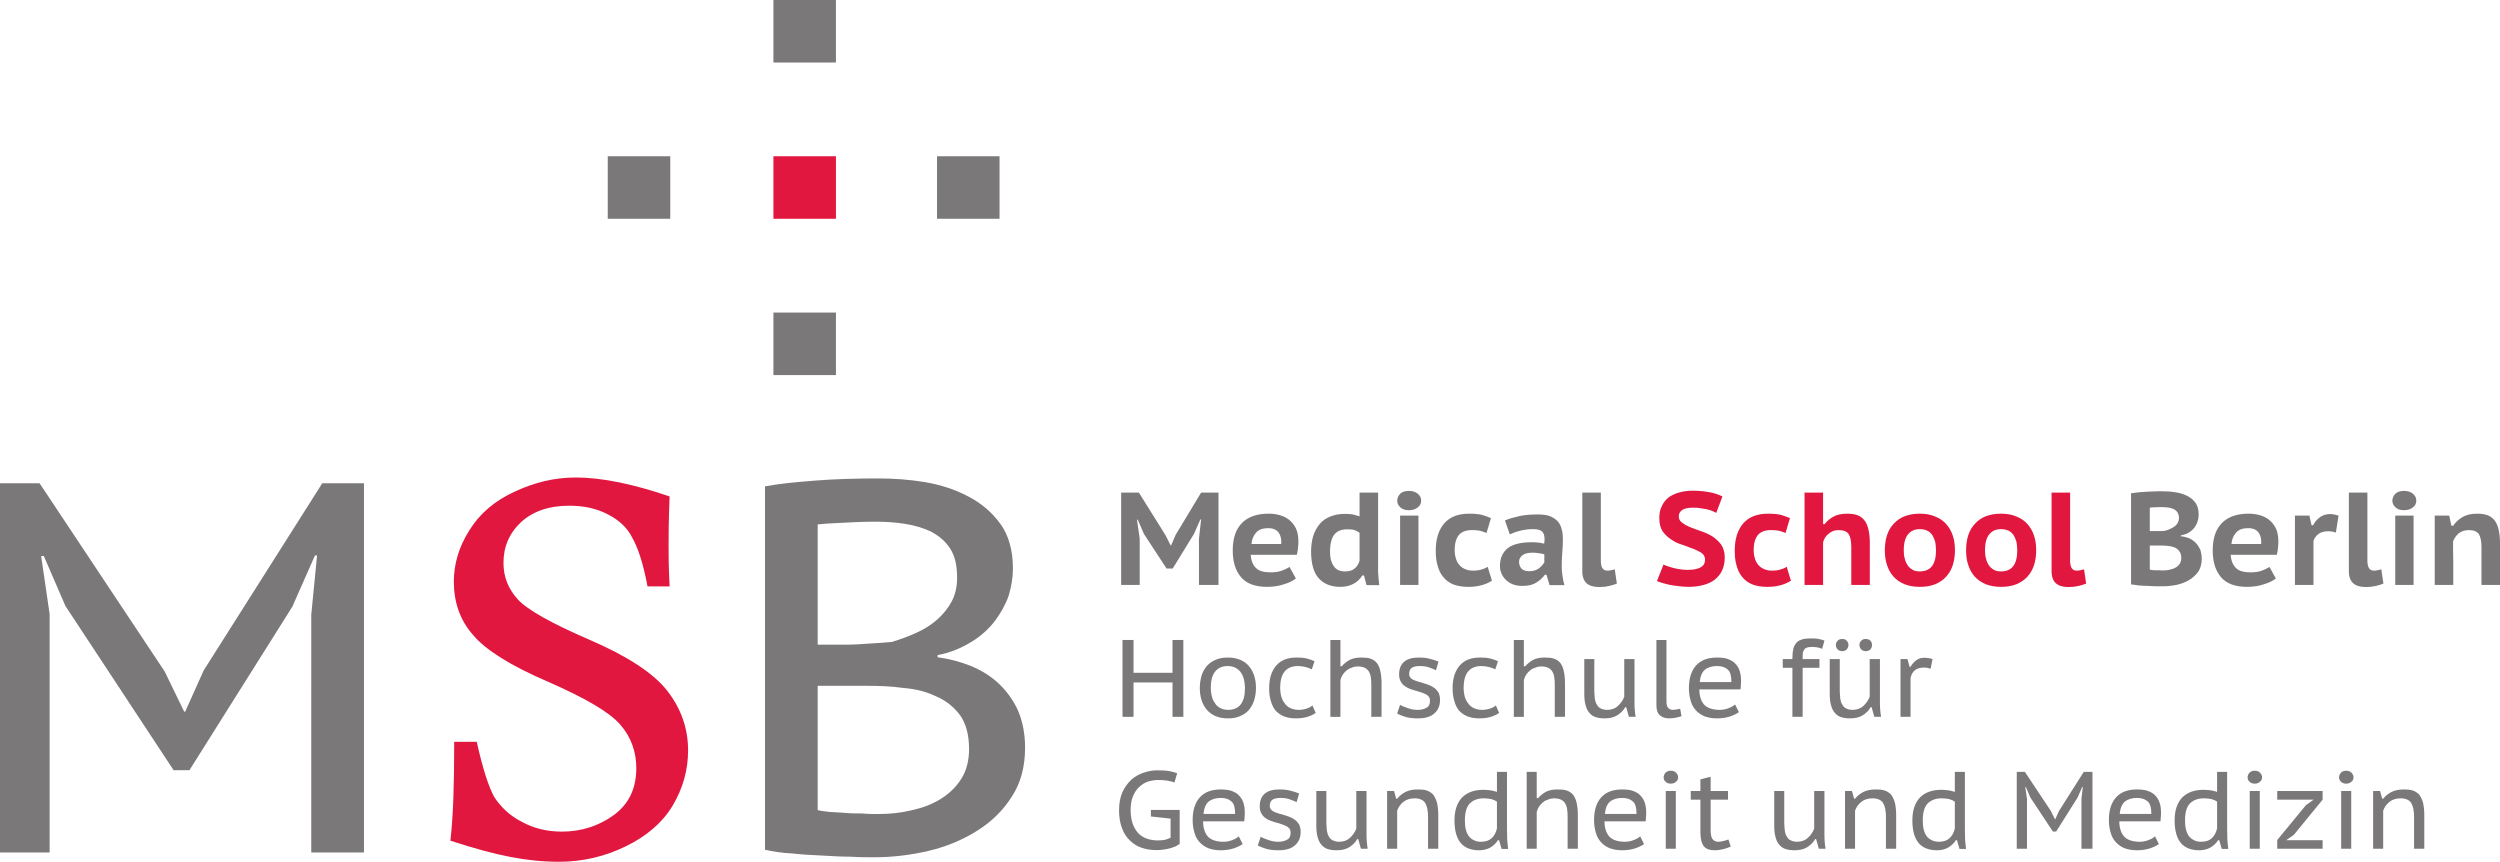 <?xml version="1.0" encoding="utf-8"?>
<svg xmlns="http://www.w3.org/2000/svg" height="137.885pt" id="svg627" version="1.2" viewBox="0 0 400 137.885" width="400pt">
  
  <defs id="defs248"/>
  <path d="m 191.836,93.589 h 3.12 v -14.768 h -2.781 l -4.078,6.766 -0.711,1.668 h -0.093 l -0.803,-1.607 -4.263,-6.828 h -2.842 v 14.768 h 2.966 v -7.415 l -0.433,-3.028 h 0.124 l 0.989,2.286 3.615,5.53 h 0.989 l 3.398,-5.53 1.02,-2.317 h 0.124 l -0.34,3.059 z m 0,0" id="path1092" style="fill:#7a7878;fill-opacity:1;stroke:none;stroke-width:1.977"/>
  <path d="m 206.323,90.715 c -0.278,0.185 -0.68,0.371 -1.205,0.587 -0.525,0.185 -1.143,0.278 -1.792,0.278 -1.081,0 -1.885,-0.216 -2.348,-0.68 -0.494,-0.463 -0.803,-1.174 -0.865,-2.132 h 7.384 c 0.093,-0.371 0.154,-0.741 0.185,-1.081 0.031,-0.371 0.062,-0.68 0.062,-0.989 0,-0.865 -0.124,-1.576 -0.402,-2.163 -0.278,-0.556 -0.649,-1.02 -1.112,-1.39 -0.433,-0.34 -0.958,-0.587 -1.545,-0.741 -0.556,-0.154 -1.143,-0.216 -1.73,-0.216 -1.823,0 -3.244,0.494 -4.233,1.483 -0.989,0.989 -1.483,2.472 -1.483,4.387 0,1.823 0.433,3.244 1.328,4.294 0.865,1.02 2.255,1.545 4.171,1.545 0.958,0 1.823,-0.124 2.657,-0.402 0.834,-0.247 1.452,-0.556 1.946,-0.927 z m -1.761,-5.53 c 0.34,0.463 0.494,1.05 0.433,1.854 h -4.758 c 0.062,-0.741 0.309,-1.328 0.741,-1.823 0.402,-0.463 1.05,-0.711 1.915,-0.711 0.803,0 1.328,0.247 1.668,0.68 z m 0,0" id="path1096" style="fill:#7a7878;fill-opacity:1;stroke:none;stroke-width:1.977"/>
  <path d="m 220.496,78.821 h -2.966 v 3.8 c -0.371,-0.124 -0.711,-0.216 -1.05,-0.309 -0.371,-0.062 -0.803,-0.093 -1.298,-0.093 -0.865,0 -1.668,0.154 -2.348,0.433 -0.649,0.247 -1.236,0.649 -1.668,1.174 -0.463,0.556 -0.803,1.174 -1.05,1.915 -0.216,0.741 -0.34,1.576 -0.34,2.502 0,1.915 0.402,3.368 1.205,4.263 0.834,0.927 1.977,1.39 3.46,1.39 0.803,0 1.514,-0.154 2.132,-0.494 0.587,-0.309 1.05,-0.772 1.39,-1.328 h 0.278 l 0.402,1.545 h 2.039 c -0.093,-0.741 -0.154,-1.452 -0.185,-2.07 0,-0.649 0,-1.267 0,-1.854 z m -7.106,11.74 c -0.402,-0.556 -0.587,-1.298 -0.587,-2.224 0,-1.328 0.247,-2.286 0.711,-2.842 0.433,-0.525 1.112,-0.803 2.07,-0.803 0.463,0 0.865,0.031 1.143,0.124 0.278,0.093 0.556,0.247 0.803,0.433 v 4.449 c -0.154,0.556 -0.433,0.989 -0.803,1.267 -0.371,0.34 -0.896,0.463 -1.545,0.463 -0.803,0 -1.421,-0.278 -1.792,-0.865 z m 0,0" id="path1100" style="fill:#7a7878;fill-opacity:1;stroke:none;stroke-width:1.977"/>
  <path d="m 224.017,93.589 h 2.935 v -11.091 h -2.935 z m 0.031,-12.42 c 0.309,0.309 0.772,0.463 1.39,0.463 0.587,0 1.05,-0.154 1.421,-0.463 0.371,-0.278 0.525,-0.649 0.525,-1.05 0,-0.433 -0.154,-0.803 -0.525,-1.112 -0.371,-0.309 -0.834,-0.463 -1.421,-0.463 -0.618,0 -1.081,0.154 -1.39,0.433 -0.309,0.34 -0.494,0.711 -0.494,1.143 0,0.402 0.185,0.772 0.494,1.05 z m 0,0" id="path1104" style="fill:#7a7878;fill-opacity:1;stroke:none;stroke-width:1.977"/>
  <path d="m 238.028,90.684 c -0.309,0.216 -0.649,0.34 -0.989,0.433 -0.34,0.124 -0.803,0.185 -1.39,0.185 -0.494,0 -0.927,-0.093 -1.298,-0.278 -0.371,-0.154 -0.68,-0.402 -0.896,-0.68 -0.247,-0.309 -0.433,-0.649 -0.525,-1.05 -0.124,-0.371 -0.185,-0.803 -0.185,-1.236 0,-1.143 0.247,-1.946 0.711,-2.502 0.463,-0.494 1.143,-0.741 2.039,-0.741 0.494,0 0.896,0.031 1.267,0.093 0.34,0.093 0.711,0.216 1.081,0.371 l 0.711,-2.379 c -0.433,-0.185 -0.927,-0.371 -1.452,-0.525 -0.525,-0.124 -1.236,-0.185 -2.07,-0.185 -1.73,0 -3.059,0.525 -3.954,1.545 -0.896,1.05 -1.359,2.502 -1.359,4.325 0,0.865 0.062,1.668 0.278,2.379 0.185,0.711 0.463,1.328 0.896,1.854 0.402,0.525 0.958,0.927 1.607,1.205 0.649,0.247 1.452,0.402 2.41,0.402 0.711,0 1.39,-0.062 2.07,-0.247 0.649,-0.154 1.236,-0.433 1.73,-0.741 z m 0,0" id="path1108" style="fill:#7a7878;fill-opacity:1;stroke:none;stroke-width:1.977"/>
  <path d="m 241.567,85.494 c 0.494,-0.216 1.05,-0.433 1.699,-0.587 0.649,-0.154 1.298,-0.247 1.977,-0.247 0.741,0 1.205,0.124 1.483,0.371 0.278,0.278 0.402,0.68 0.402,1.205 0,0.185 0,0.463 -0.062,0.741 -0.124,0 -0.402,-0.093 -0.803,-0.154 -0.402,-0.062 -0.803,-0.062 -1.205,-0.062 -1.699,0 -2.966,0.309 -3.8,0.927 -0.834,0.68 -1.267,1.607 -1.267,2.873 0,0.463 0.093,0.865 0.278,1.267 0.185,0.402 0.433,0.741 0.741,1.02 0.34,0.309 0.711,0.525 1.143,0.68 0.433,0.154 0.927,0.216 1.452,0.216 0.896,0 1.607,-0.154 2.194,-0.525 0.556,-0.34 1.02,-0.772 1.39,-1.267 h 0.247 l 0.494,1.668 h 2.379 c -0.124,-0.463 -0.247,-0.958 -0.309,-1.452 -0.093,-0.525 -0.124,-1.05 -0.124,-1.576 0,-0.772 0.031,-1.545 0.093,-2.224 0.062,-0.711 0.093,-1.421 0.093,-2.132 0,-0.587 -0.062,-1.143 -0.216,-1.637 -0.124,-0.494 -0.34,-0.896 -0.649,-1.236 -0.34,-0.34 -0.741,-0.587 -1.267,-0.803 -0.525,-0.185 -1.174,-0.247 -1.946,-0.247 -0.989,0 -1.946,0.062 -2.842,0.247 -0.927,0.216 -1.73,0.433 -2.348,0.711 z m 1.915,5.53 c -0.278,-0.278 -0.433,-0.649 -0.433,-1.143 0,-0.402 0.185,-0.772 0.556,-1.05 0.34,-0.278 0.927,-0.402 1.668,-0.402 0.154,0 0.309,0 0.494,0.031 0.154,0.031 0.34,0.031 0.525,0.062 0.154,0.031 0.34,0.062 0.494,0.093 0.154,0 0.247,0.062 0.309,0.093 v 1.267 c -0.185,0.309 -0.463,0.649 -0.865,0.958 -0.402,0.309 -0.927,0.463 -1.576,0.463 -0.494,0 -0.896,-0.124 -1.174,-0.371 z m 0,0" id="path1112" style="fill:#7a7878;fill-opacity:1;stroke:none;stroke-width:1.977"/>
  <path d="m 256.134,78.821 h -2.966 v 12.574 c 0,0.896 0.247,1.545 0.711,1.946 0.463,0.402 1.143,0.587 2.039,0.587 0.556,0 1.081,-0.062 1.607,-0.185 0.494,-0.124 0.896,-0.247 1.174,-0.371 l -0.34,-2.286 c -0.247,0.062 -0.463,0.154 -0.618,0.154 -0.185,0.062 -0.402,0.062 -0.587,0.062 -0.68,0 -1.02,-0.525 -1.02,-1.607 z m 0,0" id="path1116" style="fill:#7a7878;fill-opacity:1;stroke:none;stroke-width:1.977"/>
  <path d="m 272.097,90.777 c -0.494,0.278 -1.205,0.402 -2.132,0.402 -0.402,0 -0.772,-0.031 -1.143,-0.093 -0.402,-0.062 -0.772,-0.124 -1.112,-0.216 -0.34,-0.093 -0.618,-0.185 -0.896,-0.278 -0.278,-0.093 -0.525,-0.185 -0.649,-0.278 l -1.05,2.657 c 0.185,0.093 0.463,0.185 0.803,0.278 0.309,0.093 0.711,0.216 1.143,0.309 0.433,0.093 0.896,0.154 1.421,0.216 0.525,0.062 1.081,0.124 1.637,0.124 0.865,0 1.637,-0.093 2.348,-0.278 0.741,-0.185 1.359,-0.463 1.885,-0.865 0.494,-0.402 0.896,-0.865 1.174,-1.452 0.278,-0.618 0.433,-1.298 0.433,-2.132 0,-0.803 -0.216,-1.483 -0.556,-2.008 -0.371,-0.525 -0.834,-0.927 -1.359,-1.298 -0.556,-0.34 -1.143,-0.618 -1.761,-0.834 -0.649,-0.216 -1.236,-0.433 -1.761,-0.649 -0.556,-0.216 -1.02,-0.463 -1.359,-0.741 -0.371,-0.247 -0.556,-0.587 -0.556,-1.02 0,-0.463 0.185,-0.772 0.587,-1.05 0.371,-0.216 0.927,-0.34 1.637,-0.34 0.402,0 0.772,0 1.143,0.062 0.371,0.062 0.741,0.124 1.081,0.185 0.34,0.093 0.618,0.154 0.896,0.278 0.247,0.093 0.463,0.216 0.649,0.309 l 0.989,-2.626 c -0.525,-0.278 -1.236,-0.525 -2.039,-0.68 -0.865,-0.154 -1.73,-0.247 -2.657,-0.247 -0.803,0 -1.545,0.093 -2.194,0.278 -0.68,0.185 -1.267,0.463 -1.73,0.803 -0.463,0.371 -0.834,0.834 -1.081,1.39 -0.278,0.556 -0.402,1.174 -0.402,1.915 0,0.865 0.185,1.576 0.525,2.101 0.371,0.525 0.834,0.958 1.39,1.328 0.525,0.371 1.112,0.649 1.761,0.834 0.618,0.216 1.205,0.433 1.761,0.649 0.525,0.216 0.989,0.433 1.359,0.68 0.34,0.278 0.525,0.618 0.525,1.05 0,0.556 -0.216,0.958 -0.711,1.236 z m 0,0" id="path1068" style="fill:#e1173f;fill-opacity:1;stroke:none;stroke-width:1.977"/>
  <path d="m 285.869,90.684 c -0.309,0.216 -0.649,0.34 -0.989,0.433 -0.34,0.124 -0.803,0.185 -1.39,0.185 -0.494,0 -0.927,-0.093 -1.298,-0.278 -0.371,-0.154 -0.68,-0.402 -0.896,-0.68 -0.247,-0.309 -0.433,-0.649 -0.525,-1.05 -0.124,-0.371 -0.185,-0.803 -0.185,-1.236 0,-1.143 0.247,-1.946 0.711,-2.502 0.463,-0.494 1.143,-0.741 2.039,-0.741 0.494,0 0.896,0.031 1.267,0.093 0.34,0.093 0.711,0.216 1.081,0.371 l 0.711,-2.379 c -0.433,-0.185 -0.927,-0.371 -1.452,-0.525 -0.525,-0.124 -1.236,-0.185 -2.07,-0.185 -1.73,0 -3.059,0.525 -3.954,1.545 -0.896,1.05 -1.359,2.502 -1.359,4.325 0,0.865 0.062,1.668 0.278,2.379 0.185,0.711 0.463,1.328 0.896,1.854 0.402,0.525 0.958,0.927 1.607,1.205 0.649,0.247 1.452,0.402 2.41,0.402 0.711,0 1.39,-0.062 2.07,-0.247 0.649,-0.154 1.236,-0.433 1.73,-0.741 z m 0,0" id="path1072" style="fill:#e1173f;fill-opacity:1;stroke:none;stroke-width:1.977"/>
  <path d="m 299.17,93.589 v -6.766 c 0,-0.865 -0.093,-1.607 -0.247,-2.224 -0.154,-0.587 -0.371,-1.081 -0.68,-1.421 -0.309,-0.371 -0.68,-0.618 -1.143,-0.772 -0.433,-0.154 -0.958,-0.216 -1.576,-0.216 -0.865,0 -1.576,0.154 -2.163,0.463 -0.556,0.309 -1.05,0.711 -1.421,1.205 h -0.247 v -5.036 h -2.966 v 14.768 h 2.966 v -6.828 c 0.154,-0.587 0.463,-1.05 0.958,-1.421 0.463,-0.371 0.958,-0.525 1.514,-0.525 0.803,0 1.328,0.216 1.607,0.618 0.278,0.402 0.433,1.112 0.433,2.07 v 6.086 z m 0,0" id="path1076" style="fill:#e1173f;fill-opacity:1;stroke:none;stroke-width:1.977"/>
  <path d="m 301.914,90.375 c 0.216,0.711 0.556,1.328 1.02,1.854 0.463,0.525 1.05,0.927 1.761,1.236 0.68,0.278 1.545,0.433 2.472,0.433 0.896,0 1.699,-0.124 2.41,-0.402 0.68,-0.278 1.267,-0.649 1.73,-1.143 0.494,-0.525 0.865,-1.112 1.112,-1.854 0.247,-0.741 0.371,-1.545 0.371,-2.441 0,-0.834 -0.093,-1.637 -0.34,-2.348 -0.216,-0.68 -0.587,-1.328 -1.05,-1.854 -0.463,-0.525 -1.05,-0.927 -1.761,-1.205 -0.68,-0.309 -1.514,-0.463 -2.472,-0.463 -1.792,0 -3.182,0.525 -4.14,1.576 -0.989,1.02 -1.452,2.472 -1.452,4.294 0,0.834 0.093,1.607 0.34,2.317 z m 3.398,-4.912 c 0.433,-0.525 1.05,-0.803 1.854,-0.803 0.463,0 0.865,0.093 1.205,0.247 0.34,0.185 0.587,0.402 0.803,0.711 0.185,0.309 0.34,0.68 0.463,1.081 0.062,0.402 0.124,0.865 0.124,1.359 0,2.255 -0.865,3.368 -2.595,3.368 -0.463,0 -0.865,-0.062 -1.174,-0.278 -0.309,-0.185 -0.587,-0.402 -0.772,-0.711 -0.216,-0.309 -0.371,-0.68 -0.463,-1.081 -0.124,-0.402 -0.154,-0.834 -0.154,-1.298 0,-1.205 0.247,-2.07 0.711,-2.595 z m 0,0" id="path1080" style="fill:#e1173f;fill-opacity:1;stroke:none;stroke-width:1.977"/>
  <path d="m 314.913,90.375 c 0.216,0.711 0.556,1.328 1.02,1.854 0.463,0.525 1.05,0.927 1.761,1.236 0.68,0.278 1.545,0.433 2.472,0.433 0.896,0 1.699,-0.124 2.41,-0.402 0.68,-0.278 1.267,-0.649 1.73,-1.143 0.494,-0.525 0.865,-1.112 1.112,-1.854 0.247,-0.741 0.371,-1.545 0.371,-2.441 0,-0.834 -0.093,-1.637 -0.34,-2.348 -0.216,-0.68 -0.587,-1.328 -1.05,-1.854 -0.463,-0.525 -1.05,-0.927 -1.761,-1.205 -0.68,-0.309 -1.514,-0.463 -2.472,-0.463 -1.792,0 -3.182,0.525 -4.14,1.576 -0.989,1.02 -1.452,2.472 -1.452,4.294 0,0.834 0.093,1.607 0.34,2.317 z m 3.398,-4.912 c 0.433,-0.525 1.05,-0.803 1.854,-0.803 0.463,0 0.865,0.093 1.205,0.247 0.34,0.185 0.587,0.402 0.803,0.711 0.185,0.309 0.34,0.68 0.463,1.081 0.062,0.402 0.124,0.865 0.124,1.359 0,2.255 -0.865,3.368 -2.595,3.368 -0.463,0 -0.865,-0.062 -1.174,-0.278 -0.309,-0.185 -0.587,-0.402 -0.772,-0.711 -0.216,-0.309 -0.371,-0.68 -0.463,-1.081 -0.124,-0.402 -0.154,-0.834 -0.154,-1.298 0,-1.205 0.247,-2.07 0.711,-2.595 z m 0,0" id="path1084" style="fill:#e1173f;fill-opacity:1;stroke:none;stroke-width:1.977"/>
  <path d="m 331.219,78.821 h -2.966 v 12.574 c 0,0.896 0.247,1.545 0.711,1.946 0.463,0.402 1.143,0.587 2.039,0.587 0.556,0 1.081,-0.062 1.607,-0.185 0.494,-0.124 0.896,-0.247 1.174,-0.371 l -0.34,-2.286 c -0.247,0.062 -0.463,0.154 -0.618,0.154 -0.185,0.062 -0.402,0.062 -0.587,0.062 -0.68,0 -1.02,-0.525 -1.02,-1.607 z m 0,0" id="path1088" style="fill:#e1173f;fill-opacity:1;stroke:none;stroke-width:1.977"/>
  <path d="m 351.29,80.458 c -0.371,-0.494 -0.803,-0.865 -1.39,-1.143 -0.556,-0.278 -1.205,-0.463 -1.885,-0.556 -0.711,-0.124 -1.421,-0.154 -2.163,-0.154 -0.433,0 -0.896,0 -1.359,0.031 -0.433,0 -0.865,0.031 -1.298,0.062 -0.433,0 -0.834,0.062 -1.205,0.093 -0.371,0.062 -0.711,0.093 -1.02,0.124 v 14.582 c 0.402,0.062 0.865,0.124 1.328,0.185 0.494,0.031 0.958,0.062 1.452,0.062 0.463,0.031 0.896,0.062 1.328,0.062 0.402,0 0.741,0 0.989,0 0.772,0 1.545,-0.093 2.286,-0.247 0.741,-0.185 1.421,-0.433 1.977,-0.803 0.556,-0.34 1.05,-0.803 1.421,-1.328 0.34,-0.556 0.525,-1.205 0.525,-2.008 0,-0.556 -0.093,-1.05 -0.247,-1.514 -0.216,-0.402 -0.433,-0.772 -0.741,-1.081 -0.309,-0.309 -0.649,-0.525 -1.05,-0.711 -0.402,-0.154 -0.865,-0.278 -1.328,-0.309 v -0.124 c 0.525,-0.124 0.989,-0.247 1.328,-0.494 0.371,-0.216 0.649,-0.494 0.896,-0.803 0.216,-0.309 0.402,-0.649 0.494,-1.02 0.124,-0.34 0.154,-0.711 0.154,-1.05 0,-0.741 -0.154,-1.359 -0.494,-1.854 z m -5.777,10.782 c -0.216,0 -0.433,0 -0.618,0 -0.185,0 -0.402,0 -0.525,-0.031 -0.185,-0.031 -0.309,-0.062 -0.402,-0.062 v -3.862 h 1.73 c 0.402,0 0.803,0.031 1.205,0.062 0.371,0.031 0.741,0.124 1.05,0.247 0.309,0.154 0.556,0.34 0.741,0.618 0.216,0.278 0.309,0.618 0.309,1.081 0,0.34 -0.093,0.68 -0.247,0.896 -0.154,0.247 -0.371,0.463 -0.649,0.618 -0.278,0.154 -0.587,0.278 -0.927,0.34 -0.371,0.093 -0.741,0.124 -1.143,0.124 -0.154,0 -0.34,0 -0.525,-0.031 z m -1.545,-6.272 v -3.738 c 0.216,-0.031 0.463,-0.062 0.803,-0.062 0.34,-0.031 0.741,-0.031 1.143,-0.031 0.309,0 0.649,0.031 0.989,0.062 0.309,0.031 0.587,0.124 0.865,0.247 0.278,0.124 0.463,0.309 0.618,0.525 0.154,0.247 0.247,0.525 0.247,0.896 0,0.556 -0.216,0.958 -0.618,1.298 -0.402,0.309 -0.927,0.556 -1.514,0.741 -0.185,0.031 -0.433,0.062 -0.711,0.062 -0.278,0 -0.556,0 -0.741,0 z m 0,0" id="path1044" style="clip-rule:nonzero;fill:#7a7878;fill-opacity:1;stroke:none;stroke-width:1.977"/>
  <path d="m 363.118,90.715 c -0.278,0.185 -0.68,0.371 -1.205,0.587 -0.525,0.185 -1.143,0.278 -1.792,0.278 -1.081,0 -1.885,-0.216 -2.348,-0.68 -0.494,-0.463 -0.803,-1.174 -0.865,-2.132 h 7.384 c 0.093,-0.371 0.154,-0.741 0.185,-1.081 0.031,-0.371 0.062,-0.68 0.062,-0.989 0,-0.865 -0.124,-1.576 -0.402,-2.163 -0.278,-0.556 -0.649,-1.02 -1.112,-1.39 -0.433,-0.34 -0.958,-0.587 -1.545,-0.741 -0.556,-0.154 -1.143,-0.216 -1.73,-0.216 -1.823,0 -3.244,0.494 -4.233,1.483 -0.989,0.989 -1.483,2.472 -1.483,4.387 0,1.823 0.433,3.244 1.328,4.294 0.865,1.02 2.255,1.545 4.171,1.545 0.958,0 1.823,-0.124 2.657,-0.402 0.834,-0.247 1.452,-0.556 1.946,-0.927 z m -1.761,-5.53 c 0.34,0.463 0.494,1.05 0.433,1.854 h -4.758 c 0.062,-0.741 0.309,-1.328 0.741,-1.823 0.402,-0.463 1.05,-0.711 1.915,-0.711 0.803,0 1.328,0.247 1.668,0.68 z m 0,0" id="path1048" style="clip-rule:nonzero;fill:#7a7878;fill-opacity:1;stroke:none;stroke-width:1.977"/>
  <path d="m 374.171,82.497 c -0.494,-0.154 -0.927,-0.247 -1.328,-0.247 -0.618,0 -1.143,0.154 -1.607,0.463 -0.463,0.34 -0.865,0.772 -1.143,1.328 h -0.247 l -0.34,-1.545 h -2.317 v 11.091 h 2.966 v -7.013 c 0.124,-0.463 0.402,-0.834 0.803,-1.143 0.402,-0.278 0.896,-0.433 1.514,-0.433 0.433,0 0.834,0.062 1.267,0.216 z m 0,0" id="path1052" style="clip-rule:nonzero;fill:#7a7878;fill-opacity:1;stroke:none;stroke-width:1.977"/>
  <path d="m 378.784,78.821 h -2.966 v 12.574 c 0,0.896 0.247,1.545 0.711,1.946 0.463,0.402 1.143,0.587 2.039,0.587 0.556,0 1.081,-0.062 1.607,-0.185 0.494,-0.124 0.896,-0.247 1.174,-0.371 l -0.34,-2.286 c -0.247,0.062 -0.463,0.154 -0.618,0.154 -0.185,0.062 -0.402,0.062 -0.587,0.062 -0.68,0 -1.02,-0.525 -1.02,-1.607 z m 0,0" id="path1056" style="clip-rule:nonzero;fill:#7a7878;fill-opacity:1;stroke:none;stroke-width:1.977"/>
  <path d="m 383.239,93.589 h 2.935 v -11.091 h -2.935 z m 0.031,-12.42 c 0.309,0.309 0.772,0.463 1.39,0.463 0.587,0 1.05,-0.154 1.421,-0.463 0.371,-0.278 0.525,-0.649 0.525,-1.05 0,-0.433 -0.154,-0.803 -0.525,-1.112 -0.371,-0.309 -0.834,-0.463 -1.421,-0.463 -0.618,0 -1.081,0.154 -1.39,0.433 -0.309,0.34 -0.494,0.711 -0.494,1.143 0,0.402 0.185,0.772 0.494,1.05 z m 0,0" id="path1060" style="clip-rule:nonzero;fill:#7a7878;fill-opacity:1;stroke:none;stroke-width:1.977"/>
  <path d="m 400,93.589 v -6.704 c 0,-0.896 -0.093,-1.637 -0.247,-2.255 -0.154,-0.618 -0.402,-1.112 -0.68,-1.452 -0.34,-0.371 -0.711,-0.618 -1.143,-0.772 -0.463,-0.154 -0.989,-0.216 -1.607,-0.216 -0.958,0 -1.73,0.185 -2.348,0.556 -0.618,0.371 -1.112,0.834 -1.452,1.359 h -0.309 l -0.34,-1.607 h -2.317 v 11.091 h 2.966 c 0,-1.174 0,-2.317 0,-3.491 -0.031,-1.143 -0.031,-2.286 -0.031,-3.46 0.185,-0.525 0.494,-0.958 0.927,-1.328 0.463,-0.34 0.989,-0.494 1.607,-0.494 0.741,0 1.267,0.216 1.576,0.618 0.278,0.433 0.433,1.143 0.433,2.07 v 6.086 z m 0,0" id="path1064" style="clip-rule:nonzero;fill:#7a7878;fill-opacity:1;stroke:none;stroke-width:1.977"/>
  <path d="m 187.604,114.692 h 1.73 v -12.296 h -1.73 v 5.252 h -6.241 v -5.252 h -1.761 v 12.296 h 1.761 v -5.499 h 6.241 z m 0,0" id="path1216" style="fill:#7a7878;fill-opacity:1;stroke:none;stroke-width:1.977"/>
  <path d="m 192.245,112.004 c 0.185,0.587 0.463,1.112 0.834,1.545 0.371,0.433 0.834,0.772 1.39,1.02 0.556,0.247 1.236,0.371 2.008,0.371 0.711,0 1.328,-0.093 1.885,-0.34 0.556,-0.216 1.02,-0.525 1.421,-0.958 0.371,-0.433 0.649,-0.927 0.865,-1.545 0.185,-0.587 0.309,-1.267 0.309,-2.008 0,-0.711 -0.093,-1.359 -0.278,-1.946 -0.185,-0.587 -0.463,-1.112 -0.834,-1.545 -0.371,-0.463 -0.834,-0.772 -1.39,-1.02 -0.587,-0.247 -1.236,-0.371 -1.977,-0.371 -0.741,0 -1.359,0.093 -1.915,0.34 -0.556,0.216 -1.02,0.525 -1.421,0.958 -0.371,0.433 -0.68,0.927 -0.865,1.514 -0.185,0.618 -0.309,1.298 -0.309,2.07 0,0.68 0.093,1.328 0.278,1.915 z m 2.194,-4.572 c 0.463,-0.587 1.143,-0.865 2.039,-0.865 0.494,0 0.896,0.124 1.267,0.309 0.34,0.185 0.618,0.463 0.834,0.772 0.216,0.34 0.371,0.711 0.463,1.112 0.093,0.433 0.154,0.865 0.154,1.328 0,2.317 -0.896,3.491 -2.719,3.491 -0.494,0 -0.927,-0.124 -1.267,-0.309 -0.371,-0.185 -0.649,-0.463 -0.834,-0.803 -0.247,-0.34 -0.402,-0.68 -0.494,-1.112 -0.093,-0.402 -0.154,-0.834 -0.154,-1.267 0,-1.174 0.216,-2.07 0.711,-2.657 z m 0,0" id="path1220" style="fill:#7a7878;fill-opacity:1;stroke:none;stroke-width:1.977"/>
  <path d="m 209.984,112.869 c -0.247,0.216 -0.525,0.371 -0.896,0.494 -0.371,0.124 -0.803,0.216 -1.298,0.216 -0.525,0 -1.02,-0.124 -1.39,-0.309 -0.371,-0.185 -0.68,-0.463 -0.896,-0.803 -0.247,-0.309 -0.402,-0.68 -0.525,-1.112 -0.093,-0.402 -0.154,-0.834 -0.154,-1.267 0,-2.348 0.958,-3.522 2.842,-3.522 0.433,0 0.834,0.062 1.205,0.154 0.371,0.093 0.711,0.216 1.02,0.371 l 0.433,-1.298 c -0.371,-0.185 -0.772,-0.309 -1.236,-0.433 -0.463,-0.124 -1.02,-0.154 -1.637,-0.154 -1.421,0 -2.472,0.402 -3.244,1.267 -0.741,0.865 -1.143,2.039 -1.143,3.615 0,0.711 0.062,1.39 0.247,1.977 0.154,0.618 0.402,1.112 0.711,1.545 0.34,0.402 0.803,0.741 1.359,0.989 0.525,0.216 1.174,0.34 1.946,0.34 0.618,0 1.205,-0.062 1.761,-0.216 0.525,-0.154 1.02,-0.371 1.421,-0.649 z m 0,0" id="path1224" style="fill:#7a7878;fill-opacity:1;stroke:none;stroke-width:1.977"/>
  <path d="m 221.048,114.692 v -5.437 c 0,-0.803 -0.093,-1.452 -0.216,-1.977 -0.124,-0.525 -0.309,-0.927 -0.587,-1.267 -0.247,-0.278 -0.618,-0.525 -1.02,-0.649 -0.402,-0.124 -0.896,-0.154 -1.452,-0.154 -0.741,0 -1.328,0.124 -1.823,0.371 -0.494,0.278 -0.927,0.618 -1.267,1.02 h -0.216 v -4.202 h -1.607 v 12.296 h 1.607 v -5.901 c 0.093,-0.309 0.216,-0.618 0.402,-0.896 0.185,-0.247 0.371,-0.463 0.618,-0.649 0.247,-0.216 0.525,-0.34 0.834,-0.433 0.278,-0.124 0.587,-0.185 0.896,-0.185 0.433,0 0.772,0.062 1.081,0.185 0.278,0.124 0.494,0.309 0.68,0.556 0.154,0.247 0.278,0.525 0.34,0.896 0.062,0.371 0.093,0.803 0.093,1.328 v 5.098 z m 0,0" id="path1228" style="fill:#7a7878;fill-opacity:1;stroke:none;stroke-width:1.977"/>
  <path d="m 228.243,113.24 c -0.371,0.216 -0.834,0.34 -1.421,0.34 -0.525,0 -1.05,-0.093 -1.576,-0.278 -0.494,-0.185 -0.927,-0.34 -1.236,-0.525 l -0.463,1.39 c 0.371,0.216 0.834,0.371 1.39,0.556 0.556,0.154 1.205,0.216 1.946,0.216 1.205,0 2.07,-0.278 2.657,-0.834 0.587,-0.525 0.865,-1.236 0.865,-2.101 0,-0.463 -0.093,-0.896 -0.247,-1.205 -0.216,-0.309 -0.433,-0.587 -0.741,-0.772 -0.278,-0.216 -0.618,-0.371 -0.958,-0.494 -0.34,-0.124 -0.711,-0.247 -1.05,-0.34 -0.278,-0.062 -0.525,-0.124 -0.741,-0.216 -0.216,-0.062 -0.433,-0.154 -0.618,-0.247 -0.185,-0.093 -0.309,-0.216 -0.433,-0.371 -0.093,-0.124 -0.154,-0.309 -0.154,-0.494 0,-0.494 0.154,-0.834 0.433,-1.02 0.278,-0.185 0.711,-0.278 1.298,-0.278 0.525,0 1.02,0.062 1.452,0.216 0.433,0.154 0.803,0.309 1.112,0.463 l 0.402,-1.39 c -0.371,-0.154 -0.834,-0.309 -1.328,-0.433 -0.525,-0.154 -1.112,-0.216 -1.854,-0.216 -0.989,0 -1.761,0.216 -2.286,0.649 -0.556,0.463 -0.834,1.143 -0.834,2.039 0,0.494 0.093,0.865 0.278,1.174 0.154,0.309 0.402,0.556 0.68,0.741 0.247,0.185 0.556,0.34 0.927,0.463 0.34,0.124 0.68,0.216 1.02,0.309 0.247,0.093 0.525,0.154 0.772,0.247 0.247,0.093 0.463,0.185 0.649,0.278 0.185,0.124 0.34,0.247 0.463,0.402 0.093,0.154 0.154,0.371 0.154,0.587 0,0.587 -0.185,0.958 -0.556,1.143 z m 0,0" id="path1232" style="fill:#7a7878;fill-opacity:1;stroke:none;stroke-width:1.977"/>
  <path d="m 239.336,112.869 c -0.247,0.216 -0.525,0.371 -0.896,0.494 -0.371,0.124 -0.803,0.216 -1.298,0.216 -0.525,0 -1.02,-0.124 -1.39,-0.309 -0.371,-0.185 -0.68,-0.463 -0.896,-0.803 -0.247,-0.309 -0.402,-0.68 -0.525,-1.112 -0.093,-0.402 -0.154,-0.834 -0.154,-1.267 0,-2.348 0.958,-3.522 2.842,-3.522 0.433,0 0.834,0.062 1.205,0.154 0.371,0.093 0.711,0.216 1.02,0.371 l 0.433,-1.298 c -0.371,-0.185 -0.772,-0.309 -1.236,-0.433 -0.463,-0.124 -1.02,-0.154 -1.637,-0.154 -1.421,0 -2.472,0.402 -3.244,1.267 -0.741,0.865 -1.143,2.039 -1.143,3.615 0,0.711 0.062,1.39 0.247,1.977 0.154,0.618 0.402,1.112 0.711,1.545 0.34,0.402 0.803,0.741 1.359,0.989 0.525,0.216 1.174,0.34 1.946,0.34 0.618,0 1.205,-0.062 1.761,-0.216 0.525,-0.154 1.02,-0.371 1.421,-0.649 z m 0,0" id="path1236" style="fill:#7a7878;fill-opacity:1;stroke:none;stroke-width:1.977"/>
  <path d="m 250.4,114.692 v -5.437 c 0,-0.803 -0.093,-1.452 -0.216,-1.977 -0.124,-0.525 -0.309,-0.927 -0.587,-1.267 -0.247,-0.278 -0.618,-0.525 -1.02,-0.649 -0.402,-0.124 -0.896,-0.154 -1.452,-0.154 -0.741,0 -1.328,0.124 -1.823,0.371 -0.494,0.278 -0.927,0.618 -1.267,1.02 h -0.216 v -4.202 h -1.607 v 12.296 h 1.607 v -5.901 c 0.093,-0.309 0.216,-0.618 0.402,-0.896 0.185,-0.247 0.371,-0.463 0.618,-0.649 0.247,-0.216 0.525,-0.34 0.834,-0.433 0.278,-0.124 0.587,-0.185 0.896,-0.185 0.433,0 0.772,0.062 1.081,0.185 0.278,0.124 0.494,0.309 0.68,0.556 0.154,0.247 0.278,0.525 0.34,0.896 0.062,0.371 0.093,0.803 0.093,1.328 v 5.098 z m 0,0" id="path1240" style="fill:#7a7878;fill-opacity:1;stroke:none;stroke-width:1.977"/>
  <path d="m 253.485,105.454 v 5.468 c 0,0.772 0.062,1.421 0.216,1.915 0.124,0.525 0.34,0.927 0.618,1.236 0.247,0.309 0.618,0.556 1.02,0.68 0.402,0.124 0.865,0.185 1.39,0.185 0.834,0 1.483,-0.154 2.039,-0.494 0.525,-0.34 0.958,-0.741 1.267,-1.298 h 0.154 l 0.433,1.545 h 1.081 c -0.062,-0.371 -0.124,-0.803 -0.154,-1.267 -0.031,-0.463 -0.031,-0.927 -0.031,-1.359 v -6.611 h -1.637 v 6.024 c -0.216,0.587 -0.587,1.081 -1.02,1.483 -0.433,0.402 -1.02,0.618 -1.73,0.618 -0.402,0 -0.711,-0.093 -0.989,-0.216 -0.278,-0.124 -0.463,-0.309 -0.618,-0.587 -0.185,-0.247 -0.278,-0.556 -0.34,-0.927 -0.031,-0.371 -0.093,-0.803 -0.093,-1.298 v -5.098 z m 0,0" id="path1244" style="fill:#7a7878;fill-opacity:1;stroke:none;stroke-width:1.977"/>
  <path d="m 266.633,102.396 h -1.607 v 10.442 c 0,0.772 0.185,1.298 0.556,1.607 0.371,0.34 0.896,0.494 1.514,0.494 0.154,0 0.309,-0.031 0.463,-0.031 0.185,-0.031 0.371,-0.031 0.525,-0.062 0.185,-0.062 0.371,-0.093 0.525,-0.124 0.154,-0.062 0.309,-0.093 0.433,-0.124 l -0.216,-1.205 c -0.247,0.062 -0.463,0.124 -0.649,0.124 -0.154,0.031 -0.34,0.062 -0.525,0.062 -0.309,0 -0.556,-0.124 -0.741,-0.309 -0.185,-0.185 -0.278,-0.556 -0.278,-1.02 z m 0,0" id="path1248" style="fill:#7a7878;fill-opacity:1;stroke:none;stroke-width:1.977"/>
  <path d="m 277.609,112.714 c -0.247,0.216 -0.587,0.433 -1.02,0.587 -0.463,0.185 -0.927,0.278 -1.421,0.278 -1.174,0 -2.008,-0.309 -2.502,-0.834 -0.494,-0.556 -0.772,-1.39 -0.772,-2.441 h 6.581 c 0.031,-0.247 0.062,-0.494 0.062,-0.741 0.031,-0.247 0.031,-0.433 0.031,-0.649 0,-0.772 -0.124,-1.39 -0.34,-1.885 -0.216,-0.463 -0.525,-0.834 -0.896,-1.143 -0.371,-0.247 -0.772,-0.433 -1.236,-0.556 -0.463,-0.093 -0.896,-0.124 -1.359,-0.124 -1.452,0 -2.564,0.402 -3.337,1.236 -0.772,0.834 -1.174,2.07 -1.174,3.646 0,0.741 0.093,1.39 0.278,2.008 0.154,0.587 0.433,1.112 0.803,1.514 0.371,0.433 0.834,0.741 1.39,0.989 0.587,0.216 1.236,0.34 2.008,0.34 0.741,0 1.39,-0.093 2.008,-0.278 0.587,-0.185 1.112,-0.433 1.514,-0.711 z m -5.654,-3.584 c 0.093,-0.927 0.371,-1.607 0.834,-1.977 0.494,-0.402 1.143,-0.587 1.946,-0.587 0.741,0 1.298,0.185 1.73,0.587 0.402,0.371 0.556,1.05 0.556,1.977 z m 0,0" id="path1252" style="fill:#7a7878;fill-opacity:1;stroke:none;stroke-width:1.977"/>
  <path d="" id="path1256" style="fill:#7a7878;fill-opacity:1;stroke:none;stroke-width:1.977"/>
  <path d="m 285.241,106.844 h 1.545 v 7.847 h 1.637 v -7.847 h 2.688 v -1.39 h -2.688 c 0,-0.371 0,-0.68 0.031,-0.958 0.031,-0.247 0.124,-0.433 0.247,-0.587 0.093,-0.154 0.247,-0.247 0.463,-0.309 0.185,-0.062 0.433,-0.093 0.772,-0.093 0.247,0 0.525,0.031 0.772,0.062 0.278,0.031 0.556,0.124 0.834,0.247 l 0.371,-1.328 c -0.371,-0.124 -0.711,-0.216 -1.05,-0.278 -0.34,-0.062 -0.741,-0.062 -1.174,-0.062 -0.525,0 -0.958,0.031 -1.328,0.154 -0.371,0.093 -0.68,0.278 -0.896,0.494 -0.216,0.247 -0.402,0.587 -0.525,0.958 -0.093,0.402 -0.154,0.896 -0.154,1.452 v 0.247 h -1.545 z m 0,0" id="path1260" style="fill:#7a7878;fill-opacity:1;stroke:none;stroke-width:1.977"/>
  <path d="m 292.755,105.454 v 5.468 c 0,0.772 0.062,1.421 0.216,1.915 0.124,0.525 0.34,0.927 0.618,1.236 0.247,0.309 0.618,0.556 1.02,0.68 0.402,0.124 0.865,0.185 1.39,0.185 0.834,0 1.483,-0.154 2.039,-0.494 0.525,-0.34 0.958,-0.741 1.267,-1.298 h 0.154 l 0.433,1.545 h 1.081 c -0.062,-0.371 -0.124,-0.803 -0.154,-1.267 -0.031,-0.463 -0.031,-0.927 -0.031,-1.359 v -6.611 h -1.637 v 6.024 c -0.216,0.587 -0.587,1.081 -1.02,1.483 -0.433,0.402 -1.02,0.618 -1.73,0.618 -0.402,0 -0.711,-0.093 -0.989,-0.216 -0.278,-0.124 -0.463,-0.309 -0.618,-0.587 -0.185,-0.247 -0.278,-0.556 -0.34,-0.927 -0.031,-0.371 -0.093,-0.803 -0.093,-1.298 v -5.098 z m 1.267,-1.545 c 0.185,0.185 0.433,0.278 0.741,0.278 0.309,0 0.525,-0.093 0.711,-0.278 0.185,-0.216 0.278,-0.433 0.278,-0.711 0,-0.278 -0.093,-0.494 -0.278,-0.68 -0.185,-0.216 -0.402,-0.278 -0.711,-0.278 -0.309,0 -0.556,0.062 -0.741,0.278 -0.185,0.185 -0.278,0.402 -0.278,0.68 0,0.278 0.093,0.494 0.278,0.711 z m 3.769,0 c 0.185,0.185 0.433,0.278 0.741,0.278 0.278,0 0.525,-0.093 0.741,-0.278 0.154,-0.216 0.247,-0.433 0.247,-0.711 0,-0.278 -0.093,-0.494 -0.247,-0.68 -0.216,-0.216 -0.463,-0.278 -0.741,-0.278 -0.309,0 -0.556,0.062 -0.741,0.278 -0.185,0.185 -0.278,0.402 -0.278,0.68 0,0.278 0.093,0.494 0.278,0.711 z m 0,0" id="path1264" style="fill:#7a7878;fill-opacity:1;stroke:none;stroke-width:1.977"/>
  <path d="m 309.209,105.454 c -0.216,-0.093 -0.433,-0.124 -0.649,-0.154 -0.247,-0.031 -0.433,-0.062 -0.587,-0.062 -0.556,0 -0.989,0.124 -1.328,0.371 -0.371,0.278 -0.711,0.618 -0.958,1.081 h -0.154 l -0.34,-1.236 h -1.112 v 9.237 h 1.607 v -6.21 c 0.093,-0.494 0.309,-0.896 0.649,-1.205 0.34,-0.309 0.834,-0.463 1.452,-0.463 0.154,0 0.34,0 0.525,0.031 0.185,0.062 0.402,0.093 0.587,0.154 z m 0,0" id="path1268" style="fill:#7a7878;fill-opacity:1;stroke:none;stroke-width:1.977"/>
  <path d="m 184.143,130.636 3.151,0.34 v 3.059 c -0.278,0.154 -0.587,0.247 -0.927,0.34 -0.371,0.062 -0.741,0.093 -1.143,0.093 -0.618,0 -1.174,-0.093 -1.699,-0.278 -0.556,-0.185 -0.989,-0.463 -1.39,-0.865 -0.371,-0.402 -0.68,-0.896 -0.896,-1.514 -0.216,-0.618 -0.34,-1.328 -0.34,-2.163 0,-0.896 0.124,-1.668 0.402,-2.286 0.247,-0.618 0.587,-1.112 1.02,-1.483 0.402,-0.371 0.865,-0.68 1.39,-0.834 0.525,-0.154 1.05,-0.247 1.576,-0.247 1.143,0 2.008,0.154 2.626,0.402 l 0.433,-1.483 c -0.34,-0.124 -0.741,-0.247 -1.267,-0.34 -0.494,-0.093 -1.174,-0.124 -1.946,-0.124 -0.711,0 -1.421,0.124 -2.132,0.371 -0.711,0.216 -1.39,0.618 -1.977,1.112 -0.556,0.525 -1.05,1.174 -1.421,1.977 -0.371,0.834 -0.556,1.792 -0.556,2.935 0,1.081 0.154,2.039 0.463,2.811 0.278,0.834 0.711,1.483 1.267,2.008 0.525,0.525 1.143,0.927 1.885,1.174 0.711,0.247 1.483,0.371 2.317,0.371 0.34,0 0.711,0 1.05,-0.062 0.34,-0.062 0.711,-0.093 1.02,-0.185 0.34,-0.093 0.649,-0.185 0.958,-0.309 0.278,-0.124 0.525,-0.278 0.741,-0.433 v -5.437 h -4.603 z m 0,0" id="path1120" style="fill:#7a7878;fill-opacity:1;stroke:none;stroke-width:1.977"/>
  <path d="m 198.208,133.818 c -0.247,0.216 -0.587,0.433 -1.02,0.587 -0.463,0.185 -0.927,0.278 -1.421,0.278 -1.174,0 -2.008,-0.309 -2.502,-0.834 -0.494,-0.556 -0.772,-1.39 -0.772,-2.441 h 6.581 c 0.031,-0.247 0.062,-0.494 0.062,-0.741 0.031,-0.247 0.031,-0.433 0.031,-0.649 0,-0.772 -0.124,-1.39 -0.34,-1.885 -0.216,-0.463 -0.525,-0.834 -0.896,-1.143 -0.371,-0.247 -0.772,-0.433 -1.236,-0.556 -0.463,-0.093 -0.896,-0.124 -1.359,-0.124 -1.452,0 -2.564,0.402 -3.337,1.236 -0.772,0.834 -1.174,2.07 -1.174,3.646 0,0.741 0.093,1.39 0.278,2.008 0.154,0.587 0.433,1.112 0.803,1.514 0.371,0.433 0.834,0.741 1.39,0.989 0.587,0.216 1.236,0.34 2.008,0.34 0.741,0 1.39,-0.093 2.008,-0.278 0.587,-0.185 1.112,-0.433 1.514,-0.711 z m -5.654,-3.584 c 0.093,-0.927 0.371,-1.607 0.834,-1.977 0.494,-0.402 1.143,-0.587 1.946,-0.587 0.741,0 1.298,0.185 1.73,0.587 0.402,0.371 0.556,1.05 0.556,1.977 z m 0,0" id="path1124" style="fill:#7a7878;fill-opacity:1;stroke:none;stroke-width:1.977"/>
  <path d="m 205.944,134.343 c -0.371,0.216 -0.834,0.34 -1.421,0.34 -0.525,0 -1.05,-0.093 -1.576,-0.278 -0.494,-0.185 -0.927,-0.34 -1.236,-0.525 l -0.463,1.39 c 0.371,0.216 0.834,0.371 1.39,0.556 0.556,0.154 1.205,0.216 1.946,0.216 1.205,0 2.07,-0.278 2.657,-0.834 0.587,-0.525 0.865,-1.236 0.865,-2.101 0,-0.463 -0.093,-0.896 -0.247,-1.205 -0.216,-0.309 -0.433,-0.587 -0.741,-0.772 -0.278,-0.216 -0.618,-0.371 -0.958,-0.494 -0.34,-0.124 -0.711,-0.247 -1.05,-0.34 -0.278,-0.062 -0.525,-0.124 -0.741,-0.216 -0.216,-0.062 -0.433,-0.154 -0.618,-0.247 -0.185,-0.093 -0.309,-0.216 -0.433,-0.371 -0.093,-0.124 -0.154,-0.309 -0.154,-0.494 0,-0.494 0.154,-0.834 0.433,-1.02 0.278,-0.185 0.711,-0.278 1.298,-0.278 0.525,0 1.02,0.062 1.452,0.216 0.433,0.154 0.803,0.309 1.112,0.463 l 0.402,-1.39 c -0.371,-0.154 -0.834,-0.309 -1.328,-0.433 -0.525,-0.154 -1.112,-0.216 -1.854,-0.216 -0.989,0 -1.761,0.216 -2.286,0.649 -0.556,0.463 -0.834,1.143 -0.834,2.039 0,0.494 0.093,0.865 0.278,1.174 0.154,0.309 0.402,0.556 0.68,0.741 0.247,0.185 0.556,0.34 0.927,0.463 0.34,0.124 0.68,0.216 1.02,0.309 0.247,0.093 0.525,0.154 0.772,0.247 0.247,0.093 0.463,0.185 0.649,0.278 0.185,0.124 0.34,0.247 0.463,0.402 0.093,0.154 0.154,0.371 0.154,0.587 0,0.587 -0.185,0.958 -0.556,1.143 z m 0,0" id="path1128" style="fill:#7a7878;fill-opacity:1;stroke:none;stroke-width:1.977"/>
  <path d="m 210.61,126.558 v 5.468 c 0,0.772 0.062,1.421 0.216,1.915 0.124,0.525 0.34,0.927 0.618,1.236 0.247,0.309 0.618,0.556 1.02,0.68 0.402,0.124 0.865,0.185 1.39,0.185 0.834,0 1.483,-0.154 2.039,-0.494 0.525,-0.34 0.958,-0.741 1.267,-1.298 h 0.154 l 0.433,1.545 h 1.081 c -0.062,-0.371 -0.124,-0.803 -0.154,-1.267 -0.031,-0.463 -0.031,-0.927 -0.031,-1.359 v -6.611 h -1.637 v 6.024 c -0.216,0.587 -0.587,1.081 -1.02,1.483 -0.433,0.402 -1.02,0.618 -1.73,0.618 -0.402,0 -0.711,-0.093 -0.989,-0.216 -0.278,-0.124 -0.463,-0.309 -0.618,-0.587 -0.185,-0.247 -0.278,-0.556 -0.34,-0.927 -0.031,-0.371 -0.093,-0.803 -0.093,-1.298 v -5.098 z m 0,0" id="path1132" style="fill:#7a7878;fill-opacity:1;stroke:none;stroke-width:1.977"/>
  <path d="m 230.123,135.795 v -5.437 c 0,-0.772 -0.093,-1.452 -0.216,-1.977 -0.154,-0.525 -0.371,-0.927 -0.618,-1.267 -0.278,-0.278 -0.649,-0.525 -1.05,-0.649 -0.402,-0.124 -0.865,-0.154 -1.421,-0.154 -0.741,0 -1.39,0.124 -1.946,0.402 -0.556,0.309 -0.989,0.649 -1.328,1.081 h -0.154 l -0.34,-1.236 h -1.112 v 9.237 h 1.607 v -6.086 c 0.216,-0.587 0.525,-1.05 1.02,-1.421 0.463,-0.371 1.05,-0.556 1.761,-0.556 0.803,0 1.39,0.247 1.699,0.741 0.309,0.494 0.463,1.236 0.463,2.224 v 5.098 z m 0,0" id="path1136" style="fill:#7a7878;fill-opacity:1;stroke:none;stroke-width:1.977"/>
  <path d="m 241.118,123.499 h -1.607 v 3.213 c -0.185,-0.062 -0.34,-0.093 -0.494,-0.154 -0.154,-0.031 -0.34,-0.093 -0.494,-0.093 -0.185,-0.031 -0.34,-0.062 -0.556,-0.062 -0.185,-0.031 -0.402,-0.031 -0.649,-0.031 -1.483,0 -2.595,0.433 -3.398,1.236 -0.803,0.865 -1.205,2.07 -1.205,3.646 0,1.637 0.34,2.811 0.989,3.615 0.649,0.772 1.637,1.174 2.966,1.174 0.68,0 1.298,-0.154 1.823,-0.463 0.494,-0.309 0.896,-0.68 1.174,-1.143 h 0.185 l 0.402,1.39 h 1.05 c -0.062,-0.494 -0.124,-1.02 -0.154,-1.545 0,-0.494 -0.031,-1.081 -0.031,-1.668 z m -1.607,9.052 c -0.154,0.68 -0.463,1.236 -0.865,1.576 -0.402,0.371 -0.958,0.556 -1.668,0.556 -0.494,0 -0.896,-0.093 -1.205,-0.278 -0.34,-0.154 -0.618,-0.402 -0.834,-0.711 -0.185,-0.278 -0.34,-0.649 -0.433,-1.081 -0.093,-0.402 -0.124,-0.865 -0.124,-1.359 0,-1.236 0.247,-2.132 0.772,-2.688 0.525,-0.525 1.267,-0.834 2.224,-0.834 0.525,0 0.927,0.062 1.236,0.124 0.34,0.093 0.618,0.216 0.896,0.402 z m 0,0" id="path1140" style="fill:#7a7878;fill-opacity:1;stroke:none;stroke-width:1.977"/>
  <path d="m 252.457,135.795 v -5.437 c 0,-0.803 -0.093,-1.452 -0.216,-1.977 -0.124,-0.525 -0.309,-0.927 -0.587,-1.267 -0.247,-0.278 -0.618,-0.525 -1.02,-0.649 -0.402,-0.124 -0.896,-0.154 -1.452,-0.154 -0.741,0 -1.328,0.124 -1.823,0.371 -0.494,0.278 -0.927,0.618 -1.267,1.02 h -0.216 v -4.202 h -1.607 v 12.296 h 1.607 v -5.901 c 0.093,-0.309 0.216,-0.618 0.402,-0.896 0.185,-0.247 0.371,-0.463 0.618,-0.649 0.247,-0.216 0.525,-0.34 0.834,-0.433 0.278,-0.124 0.587,-0.185 0.896,-0.185 0.433,0 0.772,0.062 1.081,0.185 0.278,0.124 0.494,0.309 0.68,0.556 0.154,0.247 0.278,0.525 0.34,0.896 0.062,0.371 0.093,0.803 0.093,1.328 v 5.098 z m 0,0" id="path1144" style="fill:#7a7878;fill-opacity:1;stroke:none;stroke-width:1.977"/>
  <path d="m 262.432,133.818 c -0.247,0.216 -0.587,0.433 -1.02,0.587 -0.463,0.185 -0.927,0.278 -1.421,0.278 -1.174,0 -2.008,-0.309 -2.502,-0.834 -0.494,-0.556 -0.772,-1.39 -0.772,-2.441 h 6.581 c 0.031,-0.247 0.062,-0.494 0.062,-0.741 0.031,-0.247 0.031,-0.433 0.031,-0.649 0,-0.772 -0.124,-1.39 -0.34,-1.885 -0.216,-0.463 -0.525,-0.834 -0.896,-1.143 -0.371,-0.247 -0.772,-0.433 -1.236,-0.556 -0.463,-0.093 -0.896,-0.124 -1.359,-0.124 -1.452,0 -2.564,0.402 -3.337,1.236 -0.772,0.834 -1.174,2.07 -1.174,3.646 0,0.741 0.093,1.39 0.278,2.008 0.154,0.587 0.433,1.112 0.803,1.514 0.371,0.433 0.834,0.741 1.39,0.989 0.587,0.216 1.236,0.34 2.008,0.34 0.741,0 1.39,-0.093 2.008,-0.278 0.587,-0.185 1.112,-0.433 1.514,-0.711 z m -5.654,-3.584 c 0.093,-0.927 0.371,-1.607 0.834,-1.977 0.494,-0.402 1.143,-0.587 1.946,-0.587 0.741,0 1.298,0.185 1.73,0.587 0.402,0.371 0.556,1.05 0.556,1.977 z m 0,0" id="path1148" style="fill:#7a7878;fill-opacity:1;stroke:none;stroke-width:1.977"/>
  <path d="m 266.523,135.795 h 1.607 v -9.237 h -1.607 z m -0.031,-10.72 c 0.216,0.216 0.494,0.309 0.834,0.309 0.34,0 0.618,-0.093 0.834,-0.309 0.247,-0.185 0.34,-0.433 0.34,-0.711 0,-0.247 -0.093,-0.494 -0.34,-0.741 -0.216,-0.216 -0.494,-0.309 -0.834,-0.309 -0.34,0 -0.618,0.093 -0.834,0.309 -0.216,0.247 -0.309,0.494 -0.309,0.741 0,0.278 0.093,0.525 0.309,0.711 z m 0,0" id="path1152" style="fill:#7a7878;fill-opacity:1;stroke:none;stroke-width:1.977"/>
  <path d="m 270.522,127.948 h 1.545 v 5.252 c 0,0.989 0.185,1.73 0.525,2.163 0.34,0.463 0.927,0.68 1.761,0.68 0.494,0 0.927,-0.062 1.39,-0.185 0.402,-0.093 0.803,-0.247 1.174,-0.402 l -0.371,-1.143 c -0.278,0.124 -0.556,0.185 -0.803,0.247 -0.247,0.062 -0.494,0.124 -0.803,0.124 -0.463,0 -0.772,-0.185 -0.958,-0.463 -0.216,-0.309 -0.278,-0.834 -0.278,-1.576 v -4.696 h 2.78 v -1.39 h -2.78 v -2.286 l -1.637,0.433 v 1.854 h -1.545 z m 0,0" id="path1156" style="fill:#7a7878;fill-opacity:1;stroke:none;stroke-width:1.977"/>
  <path d="" id="path1160" style="fill:#7a7878;fill-opacity:1;stroke:none;stroke-width:1.977"/>
  <path d="m 283.874,126.558 v 5.468 c 0,0.772 0.062,1.421 0.216,1.915 0.124,0.525 0.34,0.927 0.618,1.236 0.247,0.309 0.618,0.556 1.02,0.68 0.402,0.124 0.865,0.185 1.39,0.185 0.834,0 1.483,-0.154 2.039,-0.494 0.525,-0.34 0.958,-0.741 1.267,-1.298 h 0.154 l 0.433,1.545 h 1.081 c -0.062,-0.371 -0.124,-0.803 -0.154,-1.267 -0.031,-0.463 -0.031,-0.927 -0.031,-1.359 v -6.611 h -1.637 v 6.024 c -0.216,0.587 -0.587,1.081 -1.02,1.483 -0.433,0.402 -1.02,0.618 -1.73,0.618 -0.402,0 -0.711,-0.093 -0.989,-0.216 -0.278,-0.124 -0.463,-0.309 -0.618,-0.587 -0.185,-0.247 -0.278,-0.556 -0.34,-0.927 -0.031,-0.371 -0.093,-0.803 -0.093,-1.298 v -5.098 z m 0,0" id="path1164" style="fill:#7a7878;fill-opacity:1;stroke:none;stroke-width:1.977"/>
  <path d="m 303.386,135.795 v -5.437 c 0,-0.772 -0.093,-1.452 -0.216,-1.977 -0.154,-0.525 -0.371,-0.927 -0.618,-1.267 -0.278,-0.278 -0.649,-0.525 -1.05,-0.649 -0.402,-0.124 -0.865,-0.154 -1.421,-0.154 -0.741,0 -1.39,0.124 -1.946,0.402 -0.556,0.309 -0.989,0.649 -1.328,1.081 h -0.154 l -0.34,-1.236 h -1.112 v 9.237 h 1.607 v -6.086 c 0.216,-0.587 0.525,-1.05 1.02,-1.421 0.463,-0.371 1.05,-0.556 1.761,-0.556 0.803,0 1.39,0.247 1.699,0.741 0.309,0.494 0.463,1.236 0.463,2.224 v 5.098 z m 0,0" id="path1168" style="fill:#7a7878;fill-opacity:1;stroke:none;stroke-width:1.977"/>
  <path d="m 314.381,123.499 h -1.607 v 3.213 c -0.185,-0.062 -0.34,-0.093 -0.494,-0.154 -0.154,-0.031 -0.34,-0.093 -0.494,-0.093 -0.185,-0.031 -0.34,-0.062 -0.556,-0.062 -0.185,-0.031 -0.402,-0.031 -0.649,-0.031 -1.483,0 -2.595,0.433 -3.398,1.236 -0.803,0.865 -1.205,2.07 -1.205,3.646 0,1.637 0.34,2.811 0.989,3.615 0.649,0.772 1.637,1.174 2.966,1.174 0.68,0 1.298,-0.154 1.823,-0.463 0.494,-0.309 0.896,-0.68 1.174,-1.143 h 0.185 l 0.402,1.39 h 1.05 c -0.062,-0.494 -0.124,-1.02 -0.154,-1.545 0,-0.494 -0.031,-1.081 -0.031,-1.668 z m -1.607,9.052 c -0.154,0.68 -0.463,1.236 -0.865,1.576 -0.402,0.371 -0.958,0.556 -1.668,0.556 -0.494,0 -0.896,-0.093 -1.205,-0.278 -0.34,-0.154 -0.618,-0.402 -0.834,-0.711 -0.185,-0.278 -0.34,-0.649 -0.433,-1.081 -0.093,-0.402 -0.124,-0.865 -0.124,-1.359 0,-1.236 0.247,-2.132 0.772,-2.688 0.525,-0.525 1.267,-0.834 2.224,-0.834 0.525,0 0.927,0.062 1.236,0.124 0.34,0.093 0.618,0.216 0.896,0.402 z m 0,0" id="path1172" style="fill:#7a7878;fill-opacity:1;stroke:none;stroke-width:1.977"/>
  <path d="" id="path1176" style="fill:#7a7878;fill-opacity:1;stroke:none;stroke-width:1.977"/>
  <path d="m 333.032,135.795 h 1.761 v -12.296 h -1.39 l -3.954,6.241 -0.618,1.359 h -0.031 l -0.649,-1.328 -4.171,-6.272 h -1.298 v 12.296 h 1.637 v -7.94 l -0.278,-1.946 h 0.093 l 0.711,1.668 3.615,5.468 h 0.525 l 3.429,-5.437 0.741,-1.699 h 0.093 l -0.216,1.946 z m 0,0" id="path1180" style="fill:#7a7878;fill-opacity:1;stroke:none;stroke-width:1.977"/>
  <path d="m 344.805,133.818 c -0.247,0.216 -0.587,0.433 -1.02,0.587 -0.463,0.185 -0.927,0.278 -1.421,0.278 -1.174,0 -2.008,-0.309 -2.502,-0.834 -0.494,-0.556 -0.772,-1.39 -0.772,-2.441 h 6.581 c 0.031,-0.247 0.062,-0.494 0.062,-0.741 0.031,-0.247 0.031,-0.433 0.031,-0.649 0,-0.772 -0.124,-1.39 -0.34,-1.885 -0.216,-0.463 -0.525,-0.834 -0.896,-1.143 -0.371,-0.247 -0.772,-0.433 -1.236,-0.556 -0.463,-0.093 -0.896,-0.124 -1.359,-0.124 -1.452,0 -2.564,0.402 -3.337,1.236 -0.772,0.834 -1.174,2.07 -1.174,3.646 0,0.741 0.093,1.39 0.278,2.008 0.154,0.587 0.433,1.112 0.803,1.514 0.371,0.433 0.834,0.741 1.39,0.989 0.587,0.216 1.236,0.34 2.008,0.34 0.741,0 1.39,-0.093 2.008,-0.278 0.587,-0.185 1.112,-0.433 1.514,-0.711 z m -5.654,-3.584 c 0.093,-0.927 0.371,-1.607 0.834,-1.977 0.494,-0.402 1.143,-0.587 1.946,-0.587 0.741,0 1.298,0.185 1.73,0.587 0.402,0.371 0.556,1.05 0.556,1.977 z m 0,0" id="path1184" style="fill:#7a7878;fill-opacity:1;stroke:none;stroke-width:1.977"/>
  <path d="m 356.341,123.499 h -1.607 v 3.213 c -0.185,-0.062 -0.34,-0.093 -0.494,-0.154 -0.154,-0.031 -0.34,-0.093 -0.494,-0.093 -0.185,-0.031 -0.34,-0.062 -0.556,-0.062 -0.185,-0.031 -0.402,-0.031 -0.649,-0.031 -1.483,0 -2.595,0.433 -3.398,1.236 -0.803,0.865 -1.205,2.07 -1.205,3.646 0,1.637 0.34,2.811 0.989,3.615 0.649,0.772 1.637,1.174 2.966,1.174 0.68,0 1.298,-0.154 1.823,-0.463 0.494,-0.309 0.896,-0.68 1.174,-1.143 h 0.185 l 0.402,1.39 h 1.05 c -0.062,-0.494 -0.124,-1.02 -0.154,-1.545 0,-0.494 -0.031,-1.081 -0.031,-1.668 z m -1.607,9.052 c -0.154,0.68 -0.463,1.236 -0.865,1.576 -0.402,0.371 -0.958,0.556 -1.668,0.556 -0.494,0 -0.896,-0.093 -1.205,-0.278 -0.34,-0.154 -0.618,-0.402 -0.834,-0.711 -0.185,-0.278 -0.34,-0.649 -0.433,-1.081 -0.093,-0.402 -0.124,-0.865 -0.124,-1.359 0,-1.236 0.247,-2.132 0.772,-2.688 0.525,-0.525 1.267,-0.834 2.224,-0.834 0.525,0 0.927,0.062 1.236,0.124 0.34,0.093 0.618,0.216 0.896,0.402 z m 0,0" id="path1188" style="fill:#7a7878;fill-opacity:1;stroke:none;stroke-width:1.977"/>
  <path d="m 359.957,135.795 h 1.607 v -9.237 h -1.607 z m -0.031,-10.72 c 0.216,0.216 0.494,0.309 0.834,0.309 0.34,0 0.618,-0.093 0.834,-0.309 0.247,-0.185 0.34,-0.433 0.34,-0.711 0,-0.247 -0.093,-0.494 -0.34,-0.741 -0.216,-0.216 -0.494,-0.309 -0.834,-0.309 -0.34,0 -0.618,0.093 -0.834,0.309 -0.216,0.247 -0.309,0.494 -0.309,0.741 0,0.278 0.093,0.525 0.309,0.711 z m 0,0" id="path1192" style="fill:#7a7878;fill-opacity:1;stroke:none;stroke-width:1.977"/>
  <path d="m 364.358,135.795 h 7.26 v -1.359 h -5.839 l 1.236,-0.865 4.603,-5.623 v -1.39 h -7.26 v 1.39 h 5.808 l -1.236,0.896 -4.572,5.561 z m 0,0" id="path1196" style="fill:#7a7878;fill-opacity:1;stroke:none;stroke-width:1.977"/>
  <path d="m 374.589,135.795 h 1.607 v -9.237 h -1.607 z m -0.031,-10.72 c 0.216,0.216 0.494,0.309 0.834,0.309 0.34,0 0.618,-0.093 0.834,-0.309 0.247,-0.185 0.34,-0.433 0.34,-0.711 0,-0.247 -0.093,-0.494 -0.34,-0.741 -0.216,-0.216 -0.494,-0.309 -0.834,-0.309 -0.34,0 -0.618,0.093 -0.834,0.309 -0.216,0.247 -0.309,0.494 -0.309,0.741 0,0.278 0.093,0.525 0.309,0.711 z m 0,0" id="path1200" style="fill:#7a7878;fill-opacity:1;stroke:none;stroke-width:1.977"/>
  <path d="m 387.887,135.795 v -5.437 c 0,-0.772 -0.093,-1.452 -0.216,-1.977 -0.154,-0.525 -0.371,-0.927 -0.618,-1.267 -0.278,-0.278 -0.649,-0.525 -1.05,-0.649 -0.402,-0.124 -0.865,-0.154 -1.421,-0.154 -0.741,0 -1.39,0.124 -1.946,0.402 -0.556,0.309 -0.989,0.649 -1.328,1.081 h -0.154 l -0.34,-1.236 h -1.112 v 9.237 h 1.607 v -6.086 c 0.216,-0.587 0.525,-1.05 1.02,-1.421 0.463,-0.371 1.05,-0.556 1.761,-0.556 0.803,0 1.39,0.247 1.699,0.741 0.309,0.494 0.463,1.236 0.463,2.224 v 5.098 z m 0,0" id="path1204" style="fill:#7a7878;fill-opacity:1;stroke:none;stroke-width:1.977"/>
  <path d="m 49.802,136.393 h 8.434 V 77.322 H 51.563 L 32.594,107.259 29.628,113.87 H 29.473 L 26.353,107.444 6.333,77.322 H 0 V 136.393 H 7.94 V 98.238 l -1.359,-9.268 h 0.433 l 3.46,8.002 17.301,26.26 h 2.533 l 16.467,-26.168 3.615,-8.187 h 0.34 l -0.927,9.454 z m 0,0" id="path1208" style="fill:#7a7878;fill-opacity:1;stroke:none;stroke-width:1.977"/>
  <path d="m 160.057,83.81 c -1.359,-1.854 -3.059,-3.306 -5.159,-4.387 -2.101,-1.112 -4.387,-1.854 -6.92,-2.286 -2.626,-0.433 -5.067,-0.587 -7.507,-0.587 -3.553,0 -6.828,0.093 -9.979,0.34 -3.12,0.247 -5.808,0.494 -8.094,0.927 v 58.143 c 1.267,0.278 2.719,0.525 4.294,0.587 1.607,0.185 3.213,0.278 4.82,0.34 1.607,0.093 3.12,0.185 4.572,0.185 1.421,0.093 2.688,0.093 3.707,0.093 2.966,0 5.808,-0.34 8.774,-1.02 2.873,-0.68 5.499,-1.792 7.755,-3.213 2.286,-1.421 4.14,-3.213 5.592,-5.499 1.421,-2.194 2.101,-4.789 2.101,-7.847 0,-2.255 -0.433,-4.294 -1.174,-5.994 -0.772,-1.668 -1.854,-3.12 -3.12,-4.294 -1.267,-1.174 -2.78,-2.101 -4.48,-2.781 -1.699,-0.68 -3.46,-1.112 -5.221,-1.359 v -0.34 c 2.101,-0.402 3.862,-1.174 5.376,-2.101 1.545,-0.927 2.811,-2.101 3.8,-3.368 0.927,-1.267 1.699,-2.626 2.194,-4.047 0.433,-1.452 0.68,-2.873 0.68,-4.325 0,-2.935 -0.68,-5.314 -2.008,-7.168 z m -29.226,25.92 h 7.847 c 1.946,0 3.893,0.062 5.839,0.34 1.946,0.154 3.707,0.587 5.221,1.328 1.607,0.68 2.873,1.699 3.893,3.059 0.927,1.328 1.421,3.12 1.421,5.407 0,1.761 -0.402,3.368 -1.174,4.634 -0.834,1.359 -1.946,2.441 -3.275,3.275 -1.359,0.865 -2.873,1.452 -4.665,1.854 -1.761,0.433 -3.522,0.618 -5.468,0.618 -0.772,0 -1.607,0 -2.533,-0.093 -0.927,0 -1.854,0 -2.78,-0.093 -0.927,-0.093 -1.792,-0.093 -2.533,-0.154 -0.772,-0.093 -1.359,-0.185 -1.792,-0.278 z m 0,-6.581 V 83.903 c 0.865,-0.093 2.132,-0.185 3.738,-0.247 1.668,-0.093 3.46,-0.185 5.468,-0.185 1.607,0 3.213,0.093 4.727,0.34 1.607,0.247 3.028,0.68 4.233,1.267 1.267,0.68 2.255,1.514 3.028,2.688 0.772,1.205 1.112,2.719 1.112,4.665 0,1.421 -0.278,2.688 -0.865,3.8 -0.587,1.081 -1.328,2.008 -2.255,2.842 -0.958,0.865 -2.039,1.545 -3.306,2.132 -1.267,0.587 -2.626,1.081 -4.047,1.514 -0.927,0.093 -2.101,0.154 -3.46,0.247 -1.452,0.093 -2.719,0.185 -3.707,0.185 z m 0,0" id="path1212" style="fill:#7a7878;fill-opacity:1;stroke:none;stroke-width:1.977"/>
  <path d="m 106.784,86.848 c 0,-0.834 0,-3.306 0.154,-7.26 -5.715,-1.946 -10.72,-2.966 -14.768,-2.966 -3.368,0 -6.581,0.772 -9.794,2.286 -3.12,1.452 -5.468,3.46 -7.075,6.086 -1.607,2.533 -2.441,5.221 -2.441,8.094 0,3.213 0.989,6.086 3.028,8.372 1.946,2.348 5.994,4.881 11.894,7.415 5.994,2.626 9.886,4.881 11.647,6.92 1.792,2.039 2.626,4.48 2.626,7.106 0,3.275 -1.174,5.808 -3.646,7.662 -2.441,1.792 -5.314,2.719 -8.496,2.719 -2.379,0 -4.572,-0.525 -6.519,-1.607 -2.008,-1.02 -3.46,-2.472 -4.48,-4.047 -0.927,-1.699 -1.854,-4.572 -2.781,-8.712 h -3.213 c 0,6.426 -0.154,11.555 -0.587,15.447 3.646,1.174 6.766,2.039 9.392,2.533 2.502,0.494 5.128,0.772 7.755,0.772 3.8,0 7.353,-0.865 10.628,-2.472 3.213,-1.576 5.746,-3.707 7.353,-6.395 1.607,-2.719 2.441,-5.592 2.441,-8.712 0,-3.522 -1.112,-6.642 -3.306,-9.454 -2.194,-2.78 -6.302,-5.468 -12.389,-8.094 -6.086,-2.626 -9.979,-4.82 -11.493,-6.488 -1.607,-1.792 -2.348,-3.707 -2.348,-5.994 0,-2.626 0.927,-4.82 2.873,-6.673 1.946,-1.761 4.541,-2.688 7.847,-2.688 2.286,0 4.294,0.402 6.148,1.328 1.854,0.927 3.306,2.194 4.14,3.893 0.927,1.607 1.761,4.14 2.441,7.693 h 3.12 c -0.154,-2.873 -0.154,-5.159 -0.154,-6.766 z m 0,0" id="path1272" style="fill:#e1173f;fill-opacity:1;stroke:none;stroke-width:1.977"/>
  <path d="m 106.756,86.844 c 0,-0.834 0,-3.306 0.154,-7.26 -5.715,-1.946 -10.72,-2.966 -14.768,-2.966 -3.368,0 -6.581,0.772 -9.794,2.286 -3.12,1.452 -5.468,3.46 -7.075,6.086 -1.607,2.533 -2.441,5.221 -2.441,8.094 0,3.213 0.989,6.086 3.028,8.372 1.946,2.348 5.994,4.881 11.894,7.415 5.994,2.626 9.886,4.881 11.647,6.92 1.792,2.039 2.626,4.48 2.626,7.106 0,3.275 -1.174,5.808 -3.646,7.662 -2.441,1.792 -5.314,2.719 -8.496,2.719 -2.379,0 -4.572,-0.525 -6.519,-1.607 -2.008,-1.02 -3.46,-2.472 -4.48,-4.047 -0.927,-1.699 -1.854,-4.572 -2.781,-8.712 h -3.213 c 0,6.426 -0.154,11.555 -0.587,15.447 3.646,1.174 6.766,2.039 9.392,2.533 2.502,0.494 5.128,0.772 7.755,0.772 3.8,0 7.353,-0.865 10.628,-2.472 3.213,-1.576 5.746,-3.707 7.353,-6.395 1.607,-2.719 2.441,-5.592 2.441,-8.712 0,-3.522 -1.112,-6.642 -3.306,-9.454 -2.193,-2.781 -6.302,-5.468 -12.389,-8.094 -6.086,-2.626 -9.979,-4.82 -11.493,-6.488 -1.607,-1.792 -2.348,-3.707 -2.348,-5.994 0,-2.626 0.927,-4.82 2.873,-6.673 1.946,-1.761 4.542,-2.688 7.847,-2.688 2.286,0 4.294,0.402 6.148,1.328 1.854,0.927 3.306,2.193 4.14,3.893 0.927,1.607 1.761,4.14 2.441,7.693 h 3.12 c -0.154,-2.873 -0.154,-5.159 -0.154,-6.766 z m 0,0" id="path400" style="fill:none;stroke:#e1173f;stroke-width:0.439;stroke-linecap:butt;stroke-linejoin:miter;stroke-miterlimit:10;stroke-opacity:1"/>
  <path d="m 123.748,10.002 h 10.002 V 0 h -10.002 z m 0,0" id="path402" style="fill:#7a7878;fill-opacity:1;fill-rule:nonzero;stroke:none;stroke-width:1.977"/>
  <path d="M 133.75,60.013 H 123.748 V 50.01 h 10.002 z m 0,0" id="path404" style="fill:#7a7878;fill-opacity:1;fill-rule:nonzero;stroke:none;stroke-width:1.977"/>
  <path d="M 133.75,35.003 H 123.748 V 25.001 h 10.002 z m 0,0" id="path406" style="fill:#e1173f;fill-opacity:1;fill-rule:nonzero;stroke:none;stroke-width:1.977"/>
  <path d="M 159.925,35.003 H 149.923 V 25.001 h 10.002 z m 0,0" id="path408" style="fill:#7a7878;fill-opacity:1;fill-rule:nonzero;stroke:none;stroke-width:1.977"/>
  <path d="M 107.242,35.003 H 97.24 V 25.001 h 10.002 z m 0,0" id="path410" style="fill:#7a7878;fill-opacity:1;fill-rule:nonzero;stroke:none;stroke-width:1.977"/>
</svg>